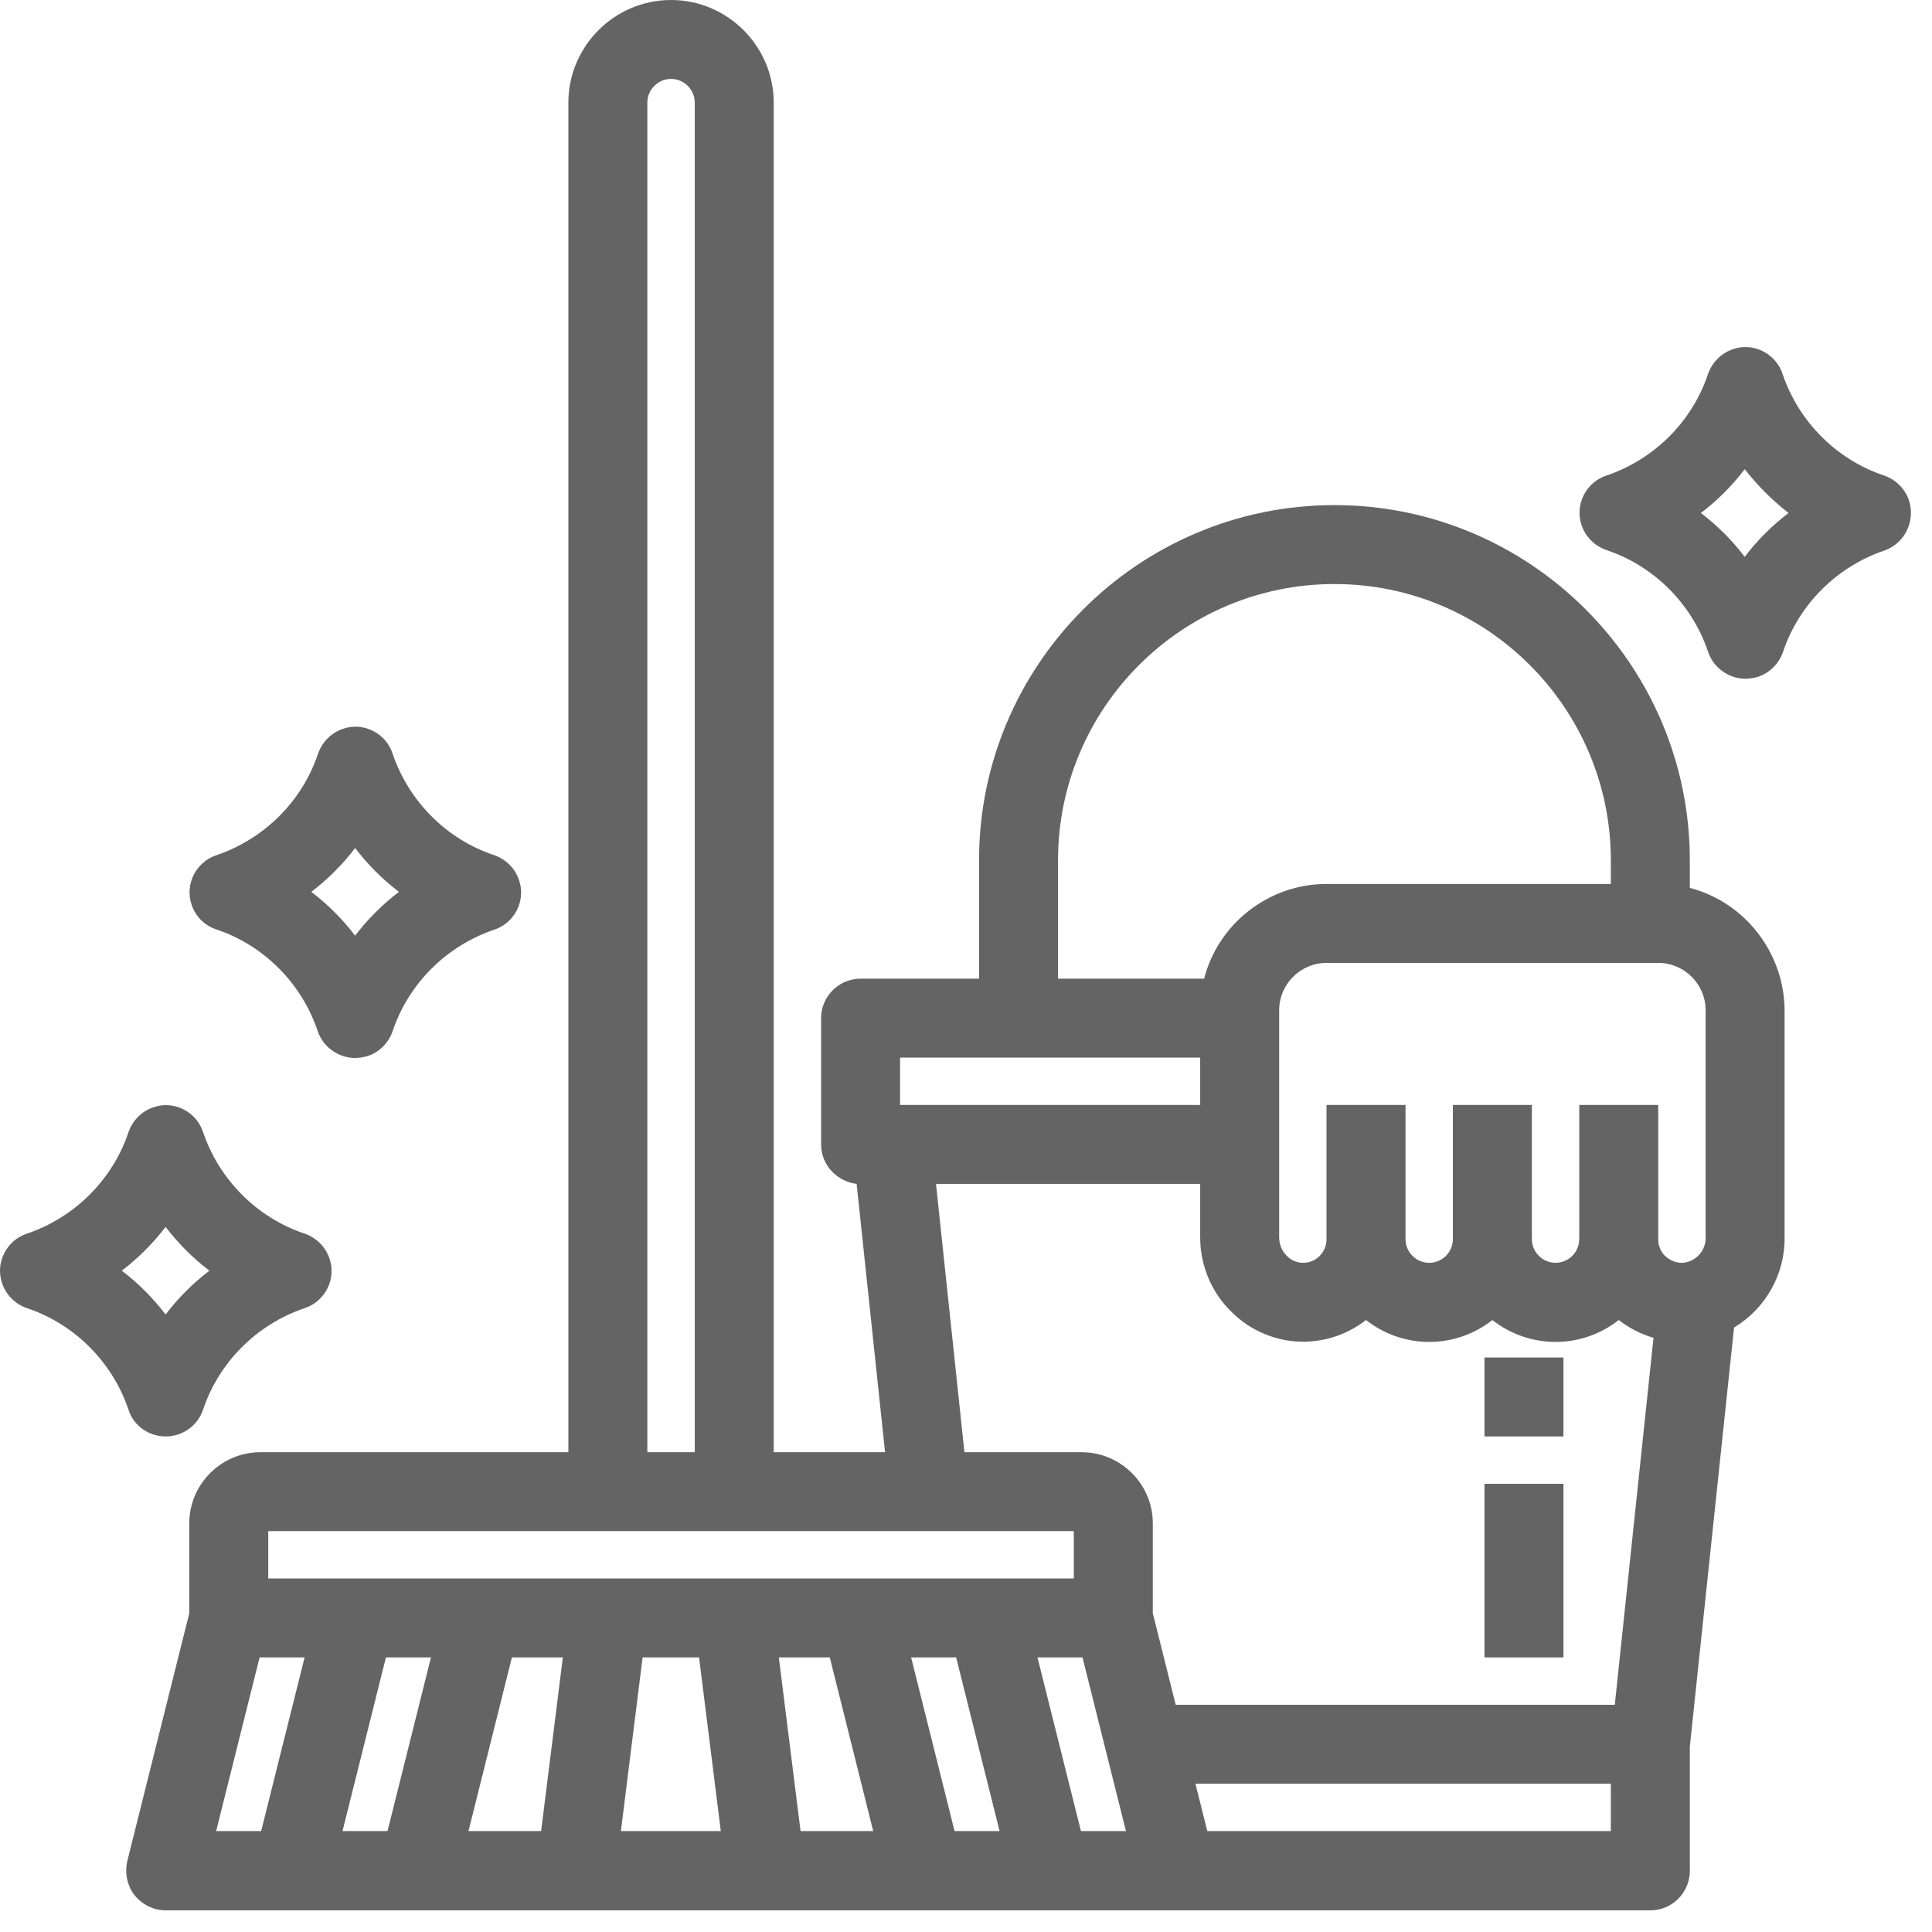 <svg width="74" height="74" viewBox="0 0 74 74" fill="none" xmlns="http://www.w3.org/2000/svg">
<path d="M64.724 34.009V32.951C64.724 25.454 58.614 19.347 51.112 19.347C43.61 19.347 37.5 25.454 37.5 32.951V37.485H32.962C32.13 37.485 31.45 38.165 31.45 38.997V43.834C31.45 44.62 32.055 45.254 32.811 45.345L33.9 55.623H29.635V3.93C29.635 1.768 27.865 0 25.702 0C23.54 0 21.77 1.768 21.77 3.93V55.623H9.973C8.475 55.623 7.25 56.848 7.25 58.344V61.79L4.876 71.282C4.785 71.675 4.845 72.084 5.042 72.431C5.254 72.779 5.587 73.021 5.98 73.126C6.101 73.157 6.222 73.172 6.343 73.172H63.212C64.044 73.172 64.724 72.492 64.724 71.66V66.899L66.418 50.847C67.628 50.121 68.369 48.806 68.354 47.401V38.694C68.339 36.488 66.826 34.553 64.724 34.009ZM61.699 68.32V70.134H46.242L45.788 68.32H61.699ZM27.608 70.134H23.782L24.613 63.483H26.776L27.608 70.134ZM25.702 3.023C26.202 3.023 26.61 3.431 26.61 3.93V55.623H24.795V3.93C24.795 3.431 25.203 3.023 25.702 3.023ZM41.462 63.483L43.126 70.134H41.402L39.738 63.483H41.462ZM34.475 42.322V40.508H45.97V42.322H34.475ZM60.489 42.322V47.461C60.489 47.96 60.081 48.368 59.582 48.368C59.083 48.368 58.674 47.96 58.674 47.461V42.322H55.649V47.461C55.649 47.96 55.241 48.368 54.742 48.368C54.243 48.368 53.834 47.96 53.834 47.461V42.322H50.809V47.461C50.809 47.96 50.416 48.368 49.917 48.368H49.902C49.675 48.368 49.463 48.277 49.297 48.111C49.1 47.93 48.995 47.658 48.995 47.401V38.694C48.995 37.697 49.811 36.881 50.809 36.881H63.514C64.512 36.881 65.329 37.697 65.329 38.694V47.401C65.344 47.9 64.951 48.323 64.467 48.368C64.225 48.383 63.998 48.292 63.817 48.141C63.635 47.99 63.529 47.764 63.514 47.507C63.514 47.491 63.514 47.476 63.514 47.461V42.322H60.489ZM41.432 55.623H36.94L35.851 45.345H45.97V47.401C45.97 48.474 46.408 49.517 47.179 50.258C47.906 50.983 48.904 51.391 49.917 51.391C49.932 51.391 49.947 51.391 49.962 51.391C50.825 51.376 51.641 51.089 52.322 50.56C53.744 51.678 55.74 51.678 57.162 50.56C58.584 51.678 60.58 51.678 62.002 50.56C62.395 50.862 62.849 51.104 63.333 51.24L61.85 65.297H45.032L44.155 61.79V58.344C44.155 56.848 42.929 55.623 41.432 55.623ZM51.112 22.37C56.95 22.37 61.699 27.116 61.699 32.951V33.858H50.809C48.601 33.858 46.665 35.369 46.121 37.485H40.525V32.951C40.525 27.116 45.274 22.37 51.112 22.37ZM41.13 58.646V60.46H10.275V58.646H41.13ZM11.667 63.483L10.003 70.134H8.279L9.943 63.483H11.667ZM16.507 63.483L14.843 70.134H13.119L14.782 63.483H16.507ZM21.558 63.483L20.726 70.134H17.944L19.607 63.483H21.558ZM36.623 63.483L38.286 70.134H36.562L34.898 63.483H36.623ZM31.783 63.483L33.446 70.134H30.663L29.831 63.483H31.783Z" fill="#646464"/>
<path d="M59.884 56.833H56.859V63.483H59.884V56.833Z" fill="#646464"/>
<path d="M59.884 51.996H56.859V55.019H59.884V51.996Z" fill="#646464"/>
<path d="M8.278 35.596C10.093 36.2 11.545 37.651 12.165 39.48C12.287 39.858 12.559 40.176 12.922 40.357C13.133 40.463 13.36 40.523 13.602 40.523C13.769 40.523 13.92 40.493 14.086 40.448C14.54 40.297 14.888 39.934 15.039 39.495C15.644 37.682 17.096 36.231 18.926 35.611C19.713 35.354 20.151 34.492 19.879 33.706C19.728 33.253 19.365 32.905 18.926 32.754C17.111 32.15 15.659 30.699 15.039 28.87C14.918 28.492 14.646 28.174 14.283 27.993C13.92 27.812 13.512 27.781 13.133 27.917C12.68 28.069 12.332 28.431 12.181 28.87C11.576 30.683 10.124 32.135 8.294 32.754C7.507 33.011 7.068 33.873 7.341 34.659C7.477 35.082 7.825 35.445 8.278 35.596ZM11.924 34.16C12.559 33.676 13.118 33.117 13.602 32.482C14.086 33.117 14.646 33.676 15.281 34.16C14.646 34.644 14.086 35.203 13.602 35.838C13.118 35.203 12.559 34.644 11.924 34.16Z" fill="#646464"/>
<path d="M73.118 19.166C72.967 18.712 72.604 18.365 72.165 18.214C70.35 17.609 68.899 16.158 68.278 14.329C68.157 13.951 67.885 13.634 67.522 13.452C67.159 13.271 66.751 13.241 66.373 13.377C65.919 13.528 65.571 13.891 65.42 14.329C64.815 16.143 63.363 17.594 61.533 18.214C60.746 18.471 60.308 19.332 60.58 20.118C60.731 20.572 61.094 20.919 61.533 21.07C63.348 21.675 64.8 23.126 65.42 24.955C65.541 25.333 65.813 25.65 66.176 25.832C66.388 25.937 66.615 25.998 66.857 25.998C67.023 25.998 67.174 25.968 67.341 25.922C67.794 25.771 68.142 25.408 68.294 24.97C68.899 23.156 70.35 21.705 72.181 21.085C72.952 20.813 73.376 19.967 73.118 19.166ZM68.505 19.649C67.87 20.133 67.311 20.692 66.826 21.327C66.343 20.692 65.783 20.133 65.148 19.649C65.783 19.166 66.343 18.607 66.826 17.972C67.326 18.607 67.885 19.166 68.505 19.649Z" fill="#646464"/>
<path d="M6.343 55.019C6.993 55.019 7.568 54.611 7.779 53.991C8.384 52.177 9.836 50.726 11.666 50.106C12.453 49.849 12.892 48.988 12.619 48.202C12.468 47.748 12.105 47.401 11.666 47.25C9.852 46.645 8.4 45.194 7.779 43.365C7.658 42.987 7.386 42.67 7.023 42.488C6.66 42.307 6.252 42.277 5.874 42.413C5.42 42.564 5.072 42.927 4.921 43.365C4.316 45.179 2.864 46.63 1.034 47.25C0.247 47.507 -0.191 48.368 0.081 49.154C0.232 49.608 0.595 49.955 1.034 50.106C2.849 50.711 4.301 52.162 4.921 53.991C5.102 54.596 5.692 55.019 6.343 55.019ZM4.664 48.67C5.299 48.187 5.859 47.627 6.343 46.993C6.827 47.627 7.386 48.187 8.021 48.67C7.386 49.154 6.827 49.713 6.343 50.348C5.859 49.713 5.299 49.154 4.664 48.67Z" fill="#646464"/>
</svg>
